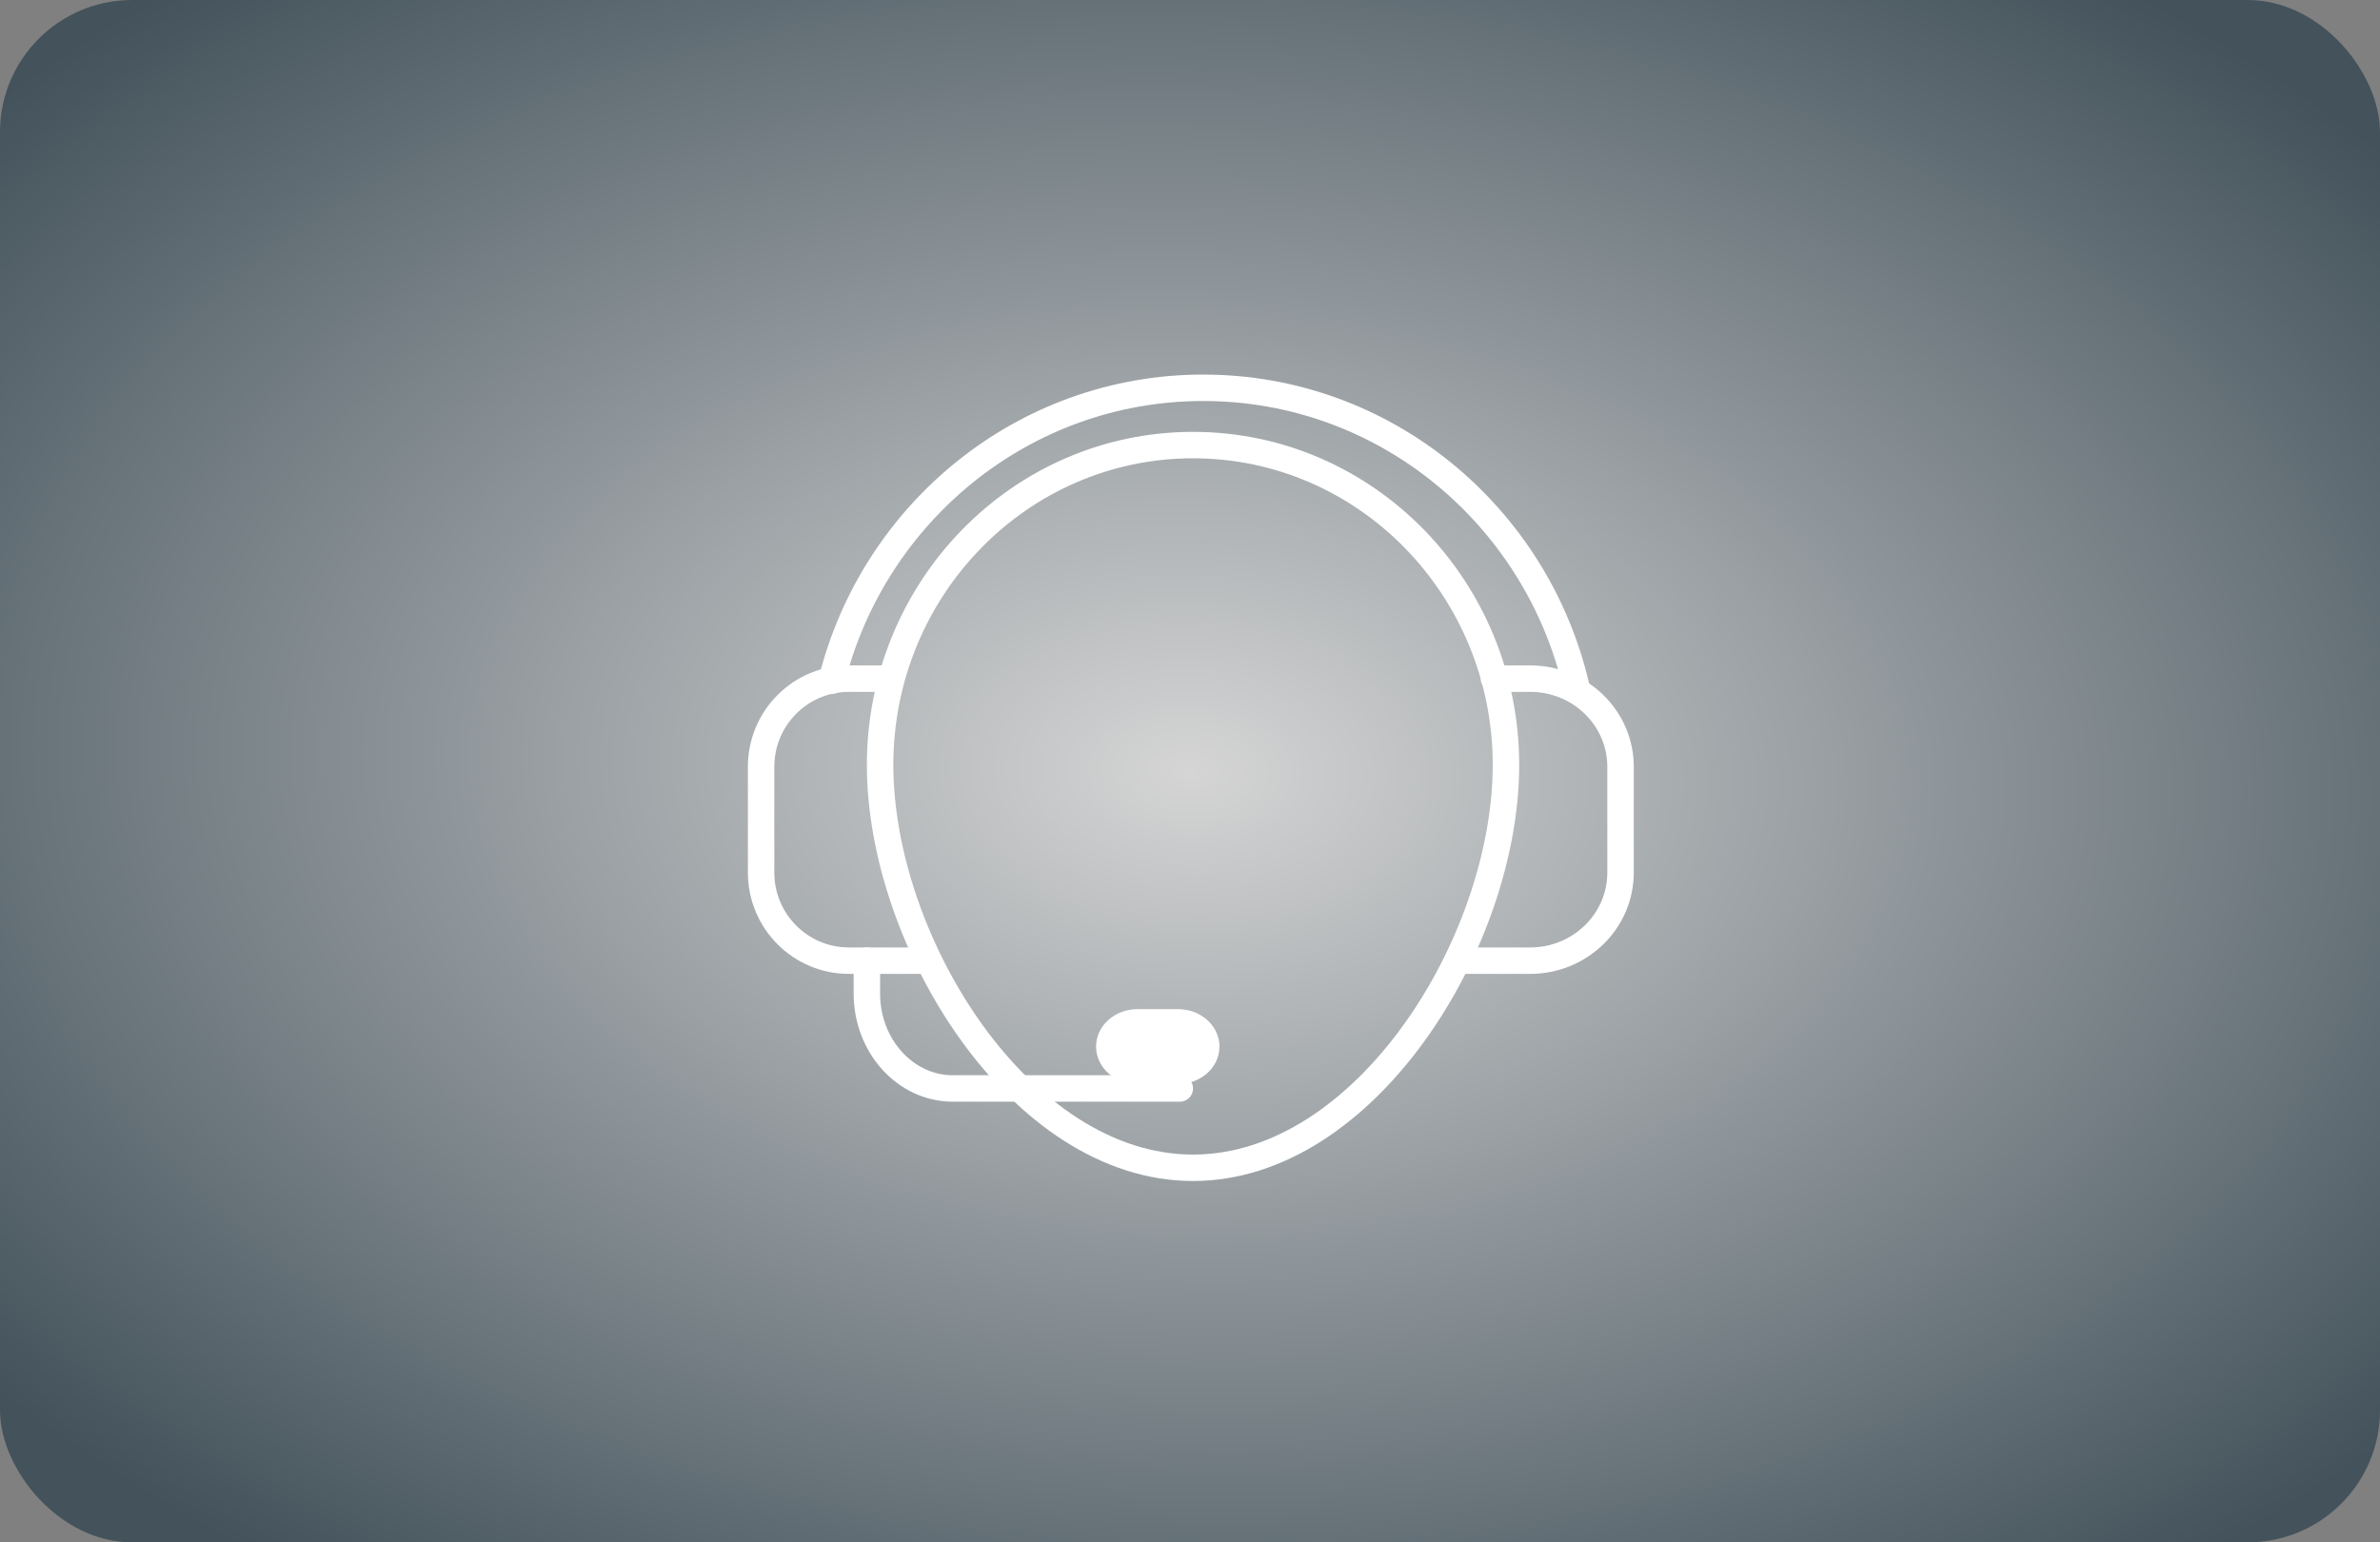 <svg width="540" height="350" viewBox="0 0 540 350" fill="none" xmlns="http://www.w3.org/2000/svg">
<rect x="0" y="0" width="540" height="350" fill="#808080" stroke="none"/>
<rect width="540" height="350" rx="30" fill="url(#paint0_radial_66_532)"/>
<path d="M208.687 218H192.603C181.603 218 172.687 209.047 172.687 198.002V173.998C172.687 162.953 181.603 154 192.603 154H200.57" stroke="white" stroke-width="6" stroke-linecap="round" stroke-linejoin="round"/>
<path d="M331.687 218H347.179C358.504 218 367.687 209.047 367.687 198.002V173.998C367.687 162.953 358.504 154 347.179 154H338.977" stroke="white" stroke-width="6" stroke-linecap="round" stroke-linejoin="round"/>
<path fill-rule="evenodd" clip-rule="evenodd" d="M341.687 173.585C341.687 213.673 309.897 265 270.687 265C231.47 265 199.687 213.673 199.687 173.585C199.687 133.496 231.47 101 270.687 101C309.897 101 341.687 133.496 341.687 173.585Z" stroke="white" stroke-width="6" stroke-linecap="round" stroke-linejoin="round"/>
<path d="M188.687 154.479C198.204 116.273 232.346 88 273.006 88C314.2 88 348.705 117.028 357.687 156" stroke="white" stroke-width="6" stroke-linecap="round" stroke-linejoin="round"/>
<path d="M196.687 218V225.469C196.687 237.358 205.416 247 216.187 247H267.687" stroke="white" stroke-width="6" stroke-linecap="round" stroke-linejoin="round"/>
<path fill-rule="evenodd" clip-rule="evenodd" d="M258.113 232H267.257C270.808 232 273.687 234.463 273.687 237.499C273.687 240.537 270.808 243 267.257 243H258.113C254.562 243 251.687 240.537 251.687 237.499C251.687 234.463 254.562 232 258.113 232" fill="white"/>
<path fill-rule="evenodd" clip-rule="evenodd" d="M258.113 232H267.257C270.808 232 273.687 234.463 273.687 237.499C273.687 240.537 270.808 243 267.257 243H258.113C254.562 243 251.687 240.537 251.687 237.499C251.687 234.463 254.562 232 258.113 232Z" stroke="white" stroke-width="6" stroke-linecap="round" stroke-linejoin="round"/>
<defs>
<radialGradient id="paint0_radial_66_532" cx="0" cy="0" r="1" gradientUnits="userSpaceOnUse" gradientTransform="translate(270 175) rotate(91.633) scale(228.093 351.914)">
<stop stop-color="#D5D5D5"/>
<stop offset="1" stop-color="#43525B"/>
</radialGradient>
</defs>
</svg>
